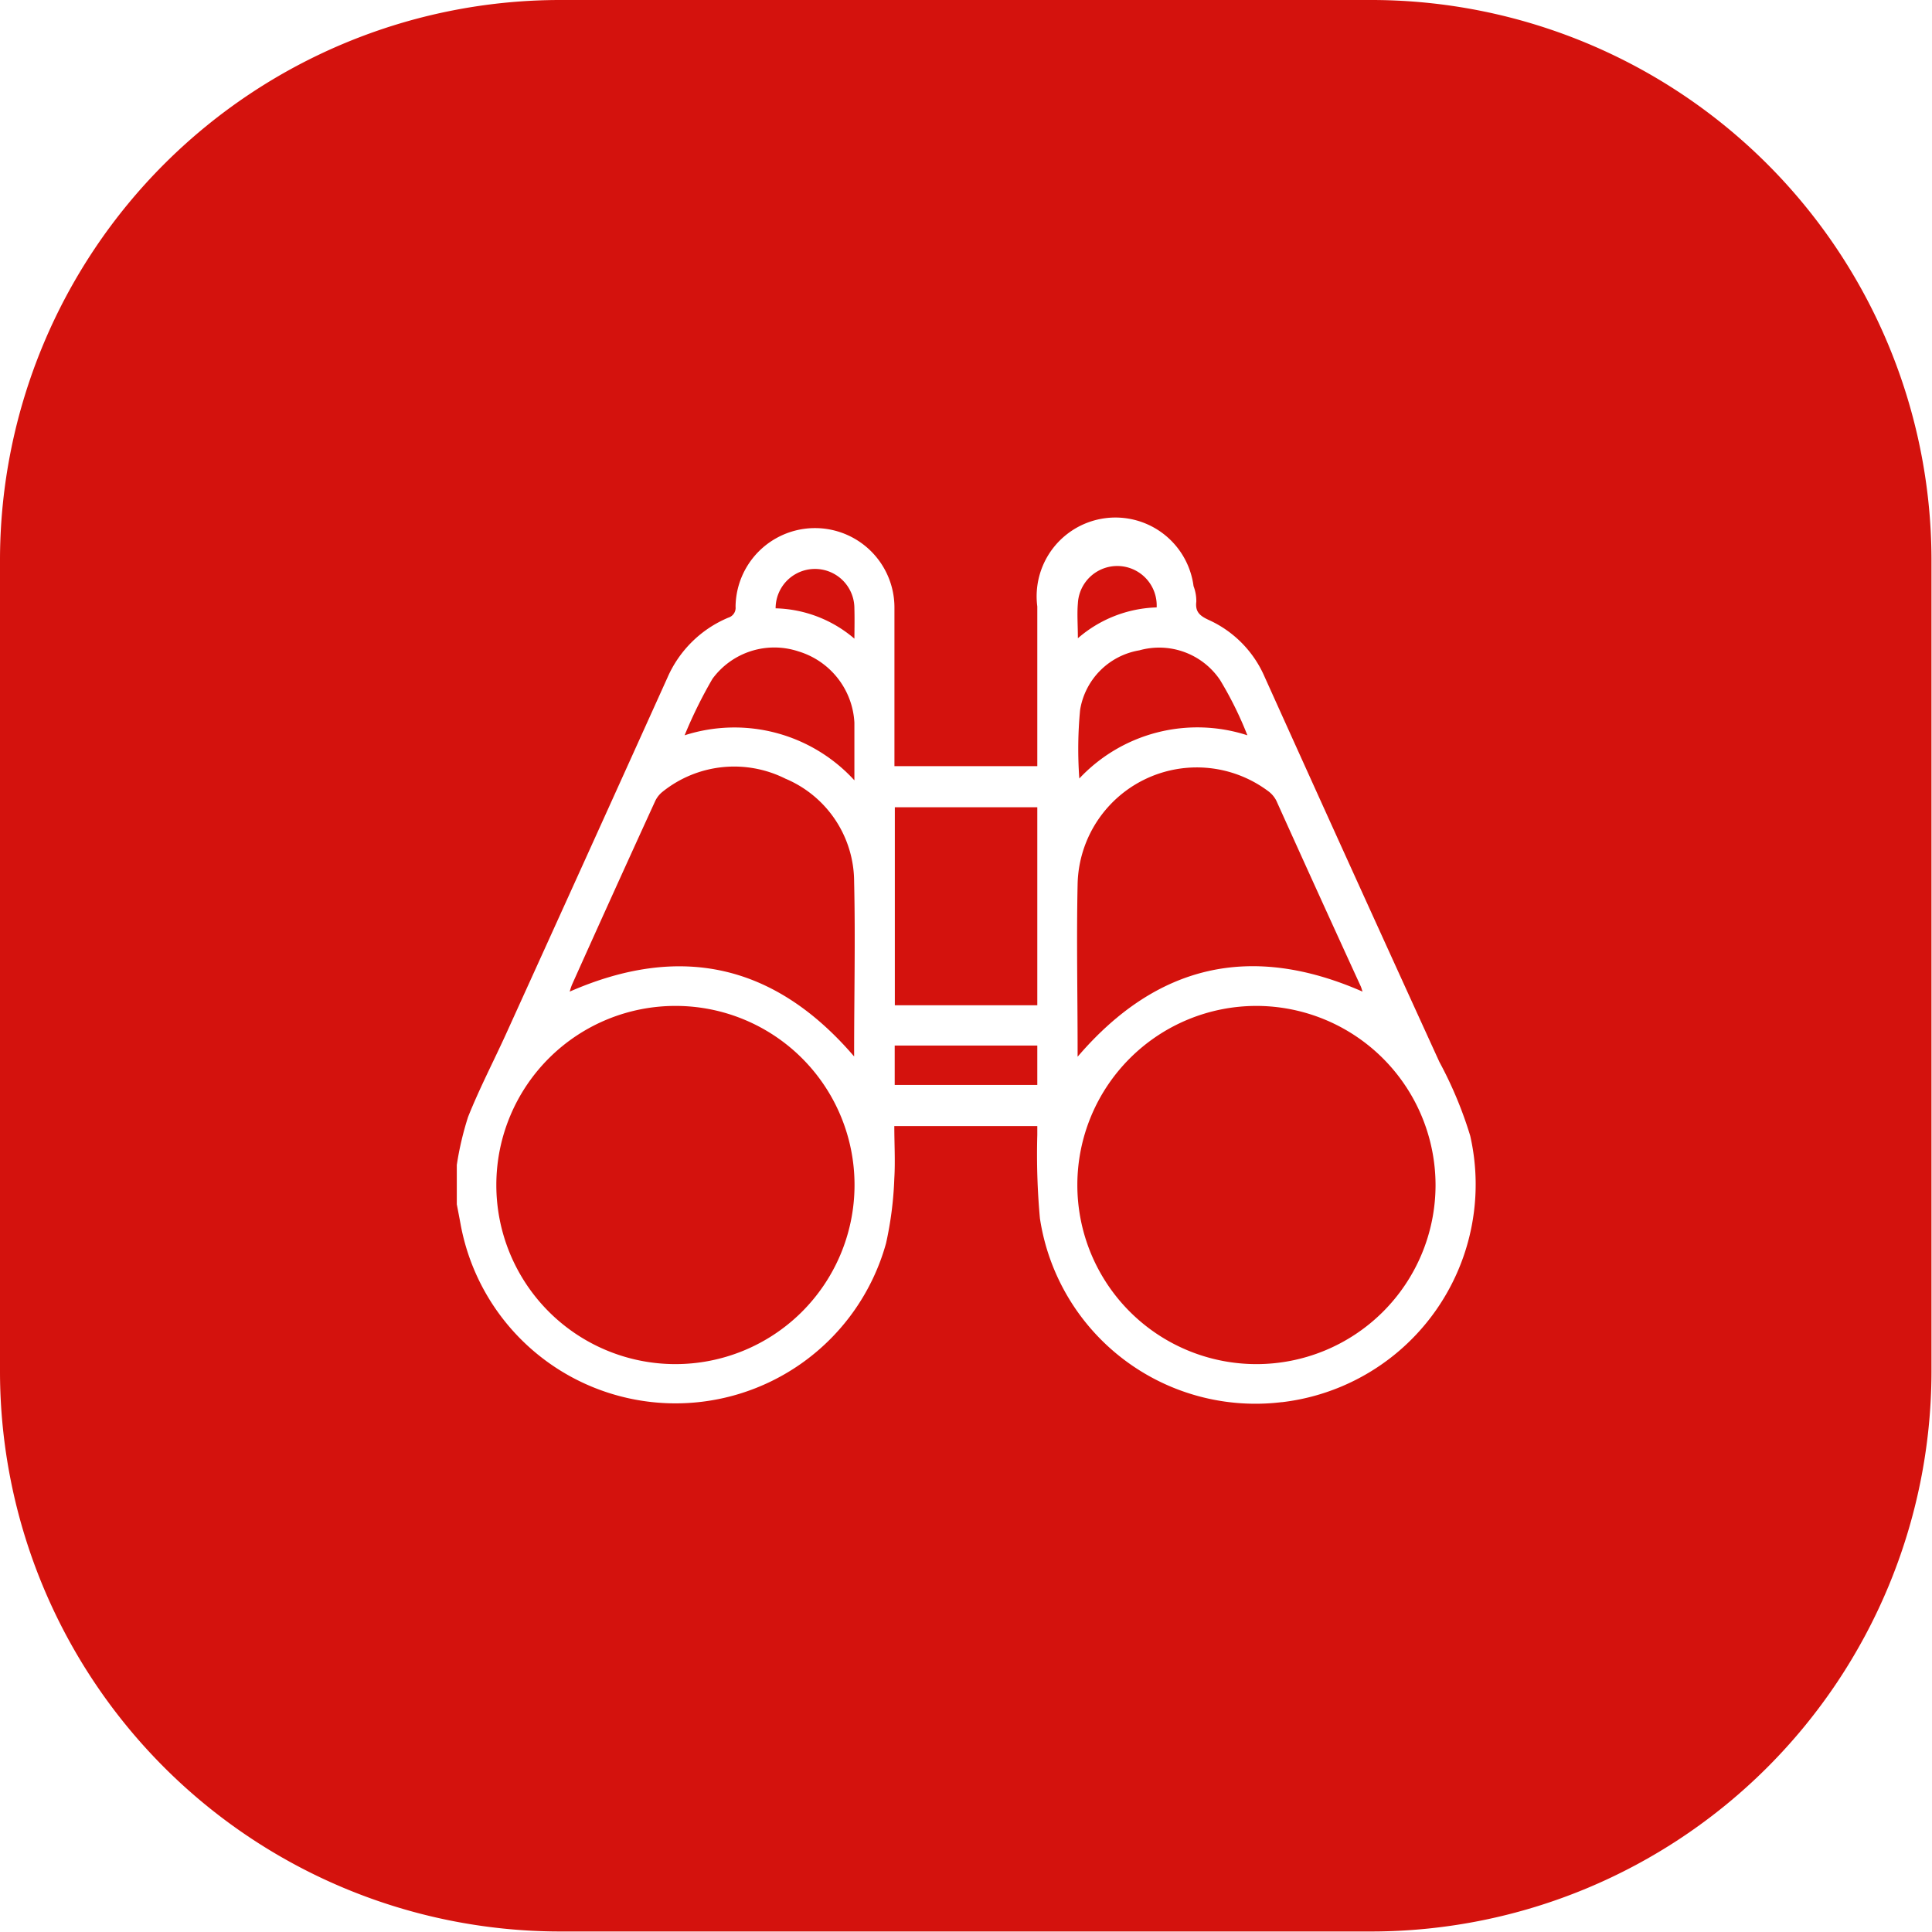 <svg xmlns="http://www.w3.org/2000/svg" viewBox="0 0 147.14 147.14"><defs><style>.cls-1{fill:#d4120d;}</style></defs><g id="Layer_2" data-name="Layer 2"><g id="Layer_1-2" data-name="Layer 1"><path class="cls-1" d="M79,61.48H68.15V76.56H79Z"></path><path class="cls-1" d="M68.14,82.63H79v-3H68.14Z"></path><path class="cls-1" d="M59.81,59.3a8.71,8.71,0,0,0-9.35,1,2,2,0,0,0-.58.75Q46.7,68,43.56,75a4.51,4.51,0,0,0-.17.52c8.46-3.7,15.64-2.08,21.66,4.94,0-.11,0-.2,0-.29,0-4.35.1-8.7,0-13A8.54,8.54,0,0,0,59.81,59.3Z"></path><path class="cls-1" d="M51.52,76.61A13.64,13.64,0,1,0,65.08,90.33,13.63,13.63,0,0,0,51.52,76.61Z"></path><path class="cls-1" d="M65.07,46.33a3,3,0,1,0-6,0,9.57,9.57,0,0,1,6,2.31C65.08,47.73,65.09,47,65.07,46.33Z"></path><path class="cls-1" d="M65.07,59.43c0-1.57,0-3,0-4.4a6,6,0,0,0-4.26-5.42,5.84,5.84,0,0,0-6.55,2.09A34.81,34.81,0,0,0,52.14,56,12.38,12.38,0,0,1,65.07,59.43Z"></path><path class="cls-1" d="M95.69,76.61a13.64,13.64,0,1,0,13.64,13.7A13.66,13.66,0,0,0,95.69,76.61Z"></path><path class="cls-1" d="M82.26,54.07a31.34,31.34,0,0,0-.06,5.22A12.33,12.33,0,0,1,95,56a27.52,27.52,0,0,0-2.08-4.21,5.59,5.59,0,0,0-6.15-2.26A5.49,5.49,0,0,0,82.26,54.07Z"></path><path class="cls-1" d="M104.59,0h-62A42.68,42.68,0,0,0,0,42.55v62a42.68,42.68,0,0,0,42.55,42.55h62a42.68,42.68,0,0,0,42.55-42.55v-62A42.68,42.68,0,0,0,104.59,0Zm-7,106.79a16.6,16.6,0,0,1-18.39-14A53.61,53.61,0,0,1,79,86.43v-.67H68.11c0,1.33.08,2.69,0,4a27,27,0,0,1-.63,4.93,16.64,16.64,0,0,1-32.41-1.5c-.09-.49-.19-1-.28-1.47v-3a23.48,23.48,0,0,1,.86-3.66c.85-2.13,1.91-4.17,2.86-6.25q6.18-13.6,12.33-27.22a8.73,8.73,0,0,1,4.63-4.55.78.78,0,0,0,.55-.83,6.05,6.05,0,0,1,12.1.12c0,3.71,0,7.43,0,11.14v.88H79v-.8c0-3.78,0-7.57,0-11.36A6,6,0,0,1,90.9,44.64a3.15,3.15,0,0,1,.21,1.19c-.1.81.32,1.1,1,1.41a8.41,8.41,0,0,1,4.19,4.28q6.63,14.7,13.32,29.35a30.56,30.56,0,0,1,2.35,5.63A16.7,16.7,0,0,1,97.63,106.79Z"></path><path class="cls-1" d="M103.77,75.52c-.06-.18-.09-.3-.14-.41q-3.21-7-6.42-14.12a2.07,2.07,0,0,0-.67-.77,9.08,9.08,0,0,0-14.47,7.14c-.09,4.19,0,8.39,0,12.58v.54C88.1,73.44,95.28,71.8,103.77,75.52Z"></path><path class="cls-1" d="M88.09,46.26a3,3,0,0,0-6-.3c-.07.82,0,1.65,0,2.65A9.57,9.57,0,0,1,88.09,46.26Z"></path></g></g></svg>